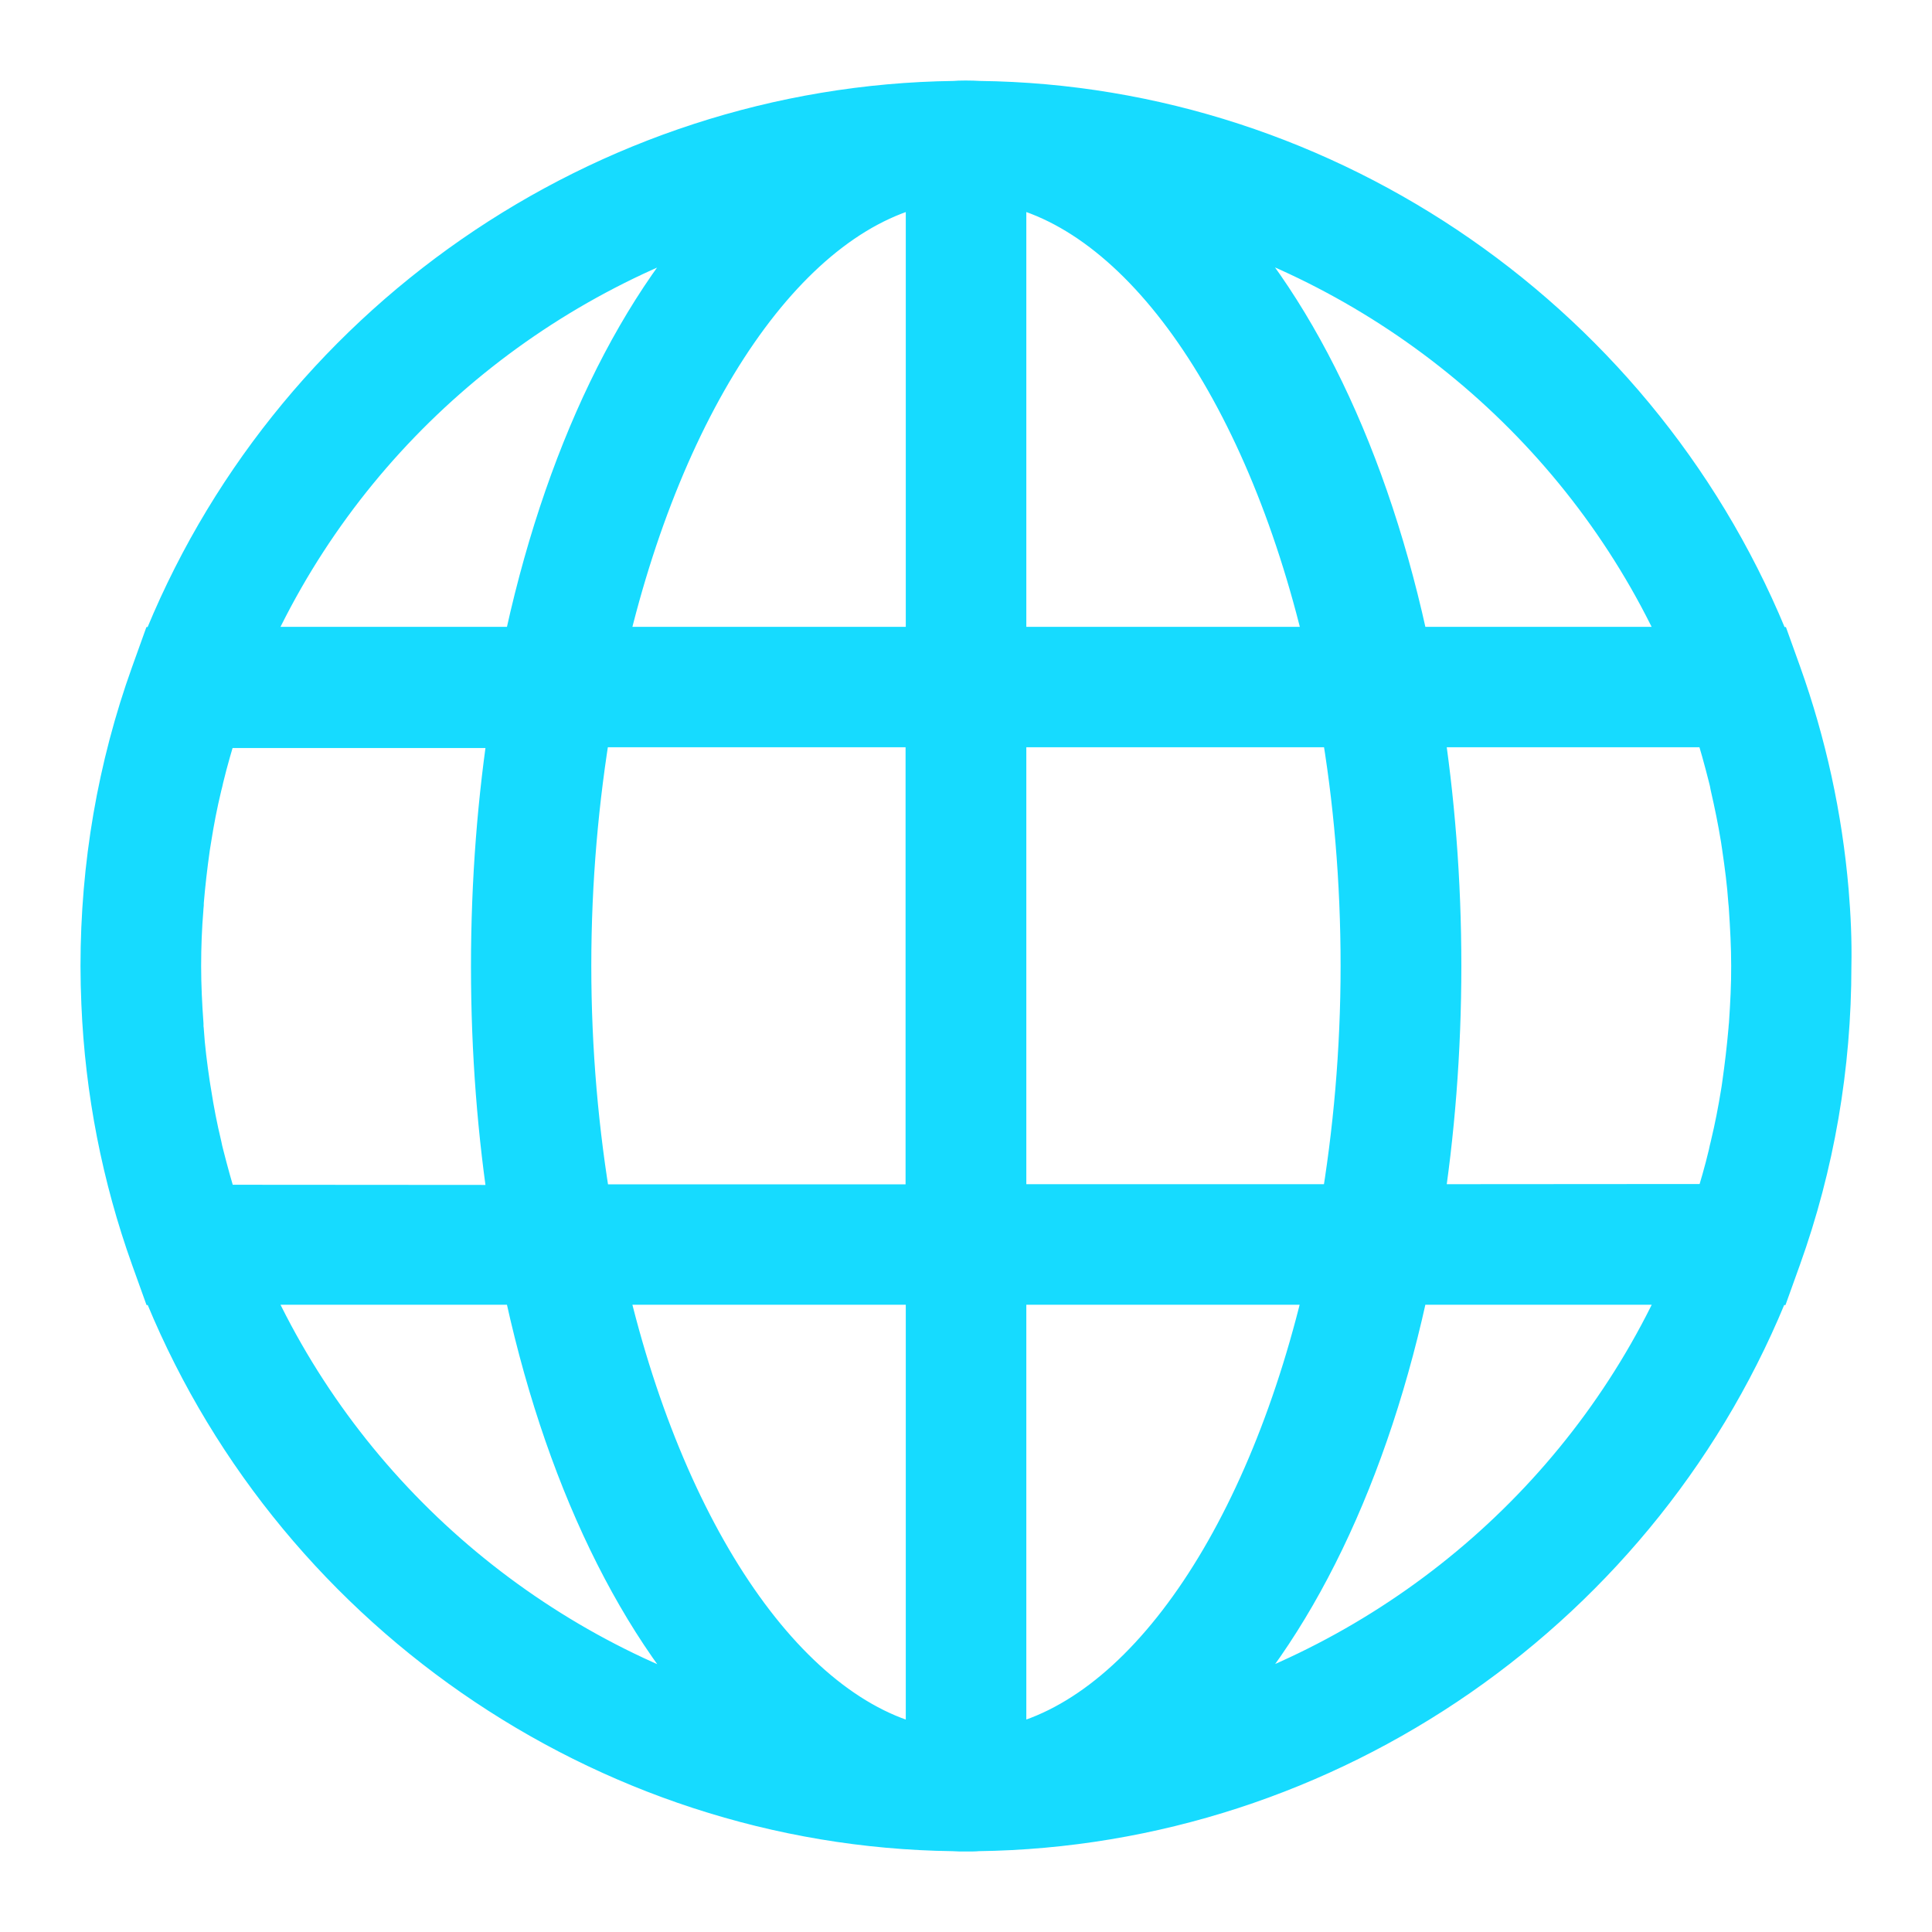 <svg width="18" height="18" viewBox="0 0 18 18" fill="none" xmlns="http://www.w3.org/2000/svg">
<path d="M16.974 8.306C16.915 7.618 16.768 6.945 16.537 6.298L16.463 6.092H16.458C15.275 3.078 12.354 1.043 9.123 1.004C9.044 0.999 8.942 0.999 8.892 1.004C5.646 1.046 2.724 3.08 1.544 6.092H1.54L1.466 6.298C1.156 7.161 1 8.071 1 9C1 9.115 1.003 9.233 1.008 9.349C1.042 10.158 1.196 10.947 1.467 11.703L1.541 11.909H1.545C2.725 14.92 5.647 16.955 8.879 16.997C8.918 17 8.959 17 9.001 17C9.044 17 9.085 17 9.107 16.997C12.353 16.955 15.275 14.921 16.454 11.909H16.459L16.533 11.703C16.843 10.84 16.999 9.93 16.999 9.001C17.004 8.765 16.993 8.534 16.974 8.306ZM16.358 9.542C16.355 9.561 16.355 9.581 16.353 9.6C16.338 9.772 16.318 9.941 16.294 10.11C16.29 10.137 16.287 10.164 16.282 10.19C16.255 10.357 16.223 10.522 16.184 10.684C16.176 10.711 16.172 10.737 16.165 10.767C16.126 10.932 16.079 11.093 16.028 11.255C16.025 11.264 16.02 11.272 16.018 11.281L13.19 11.283C13.303 10.562 13.365 9.795 13.365 8.998C13.365 8.201 13.303 7.434 13.19 6.712H16.017C16.02 6.722 16.025 6.732 16.027 6.742C16.079 6.901 16.123 7.063 16.164 7.225C16.172 7.255 16.178 7.281 16.183 7.311C16.22 7.473 16.254 7.637 16.281 7.804C16.286 7.831 16.288 7.858 16.293 7.885C16.318 8.054 16.34 8.223 16.352 8.394C16.355 8.414 16.355 8.434 16.357 8.453C16.369 8.634 16.379 8.816 16.379 8.997C16.38 9.179 16.37 9.363 16.358 9.542ZM1.983 11.283C1.98 11.274 1.975 11.264 1.973 11.254C1.922 11.095 1.878 10.933 1.836 10.768C1.829 10.741 1.822 10.711 1.817 10.685C1.778 10.523 1.746 10.359 1.72 10.191C1.715 10.165 1.712 10.138 1.707 10.111C1.682 9.941 1.66 9.773 1.649 9.601C1.646 9.582 1.646 9.562 1.646 9.545C1.633 9.364 1.624 9.182 1.624 9.001C1.624 8.817 1.631 8.636 1.646 8.457C1.649 8.438 1.649 8.417 1.649 8.4C1.663 8.229 1.683 8.059 1.707 7.888C1.712 7.861 1.715 7.834 1.72 7.807C1.746 7.641 1.778 7.476 1.817 7.314C1.825 7.287 1.83 7.26 1.836 7.234C1.876 7.069 1.923 6.908 1.973 6.746C1.976 6.736 1.981 6.729 1.983 6.719H4.812C4.699 7.44 4.638 8.208 4.638 9.005C4.638 9.802 4.699 10.569 4.812 11.29L1.983 11.288V11.283ZM5.259 8.998C5.259 8.204 5.328 7.436 5.45 6.712H8.687V11.284H5.452C5.328 10.56 5.259 9.792 5.259 8.998ZM12.427 6.09H9.312V1.651C10.691 1.89 11.883 3.672 12.427 6.09ZM8.689 1.651V6.09H5.575C6.121 3.672 7.313 1.89 8.689 1.651ZM8.689 11.906V16.345C7.313 16.109 6.12 14.326 5.575 11.906H8.689ZM9.312 16.345V11.906H12.425C11.883 14.326 10.691 16.106 9.312 16.345ZM9.312 11.283V6.712H12.548C12.674 7.435 12.74 8.203 12.74 8.998C12.74 9.792 12.671 10.56 12.548 11.283L9.312 11.283ZM15.779 6.09H13.078C12.705 4.287 11.991 2.819 11.073 1.929C13.154 2.544 14.903 4.057 15.779 6.09ZM6.927 1.931C6.01 2.819 5.298 4.29 4.925 6.09H2.222C3.098 4.059 4.844 2.547 6.927 1.931ZM2.222 11.906H4.925C5.298 13.709 6.012 15.18 6.93 16.067C4.849 15.454 3.098 13.938 2.222 11.906ZM11.076 16.065C11.993 15.175 12.705 13.706 13.078 11.906H15.78C14.906 13.937 13.159 15.449 11.076 16.065Z" fill="#16DBFF" stroke="#16DBFF" stroke-width="0.5"/>
</svg>
